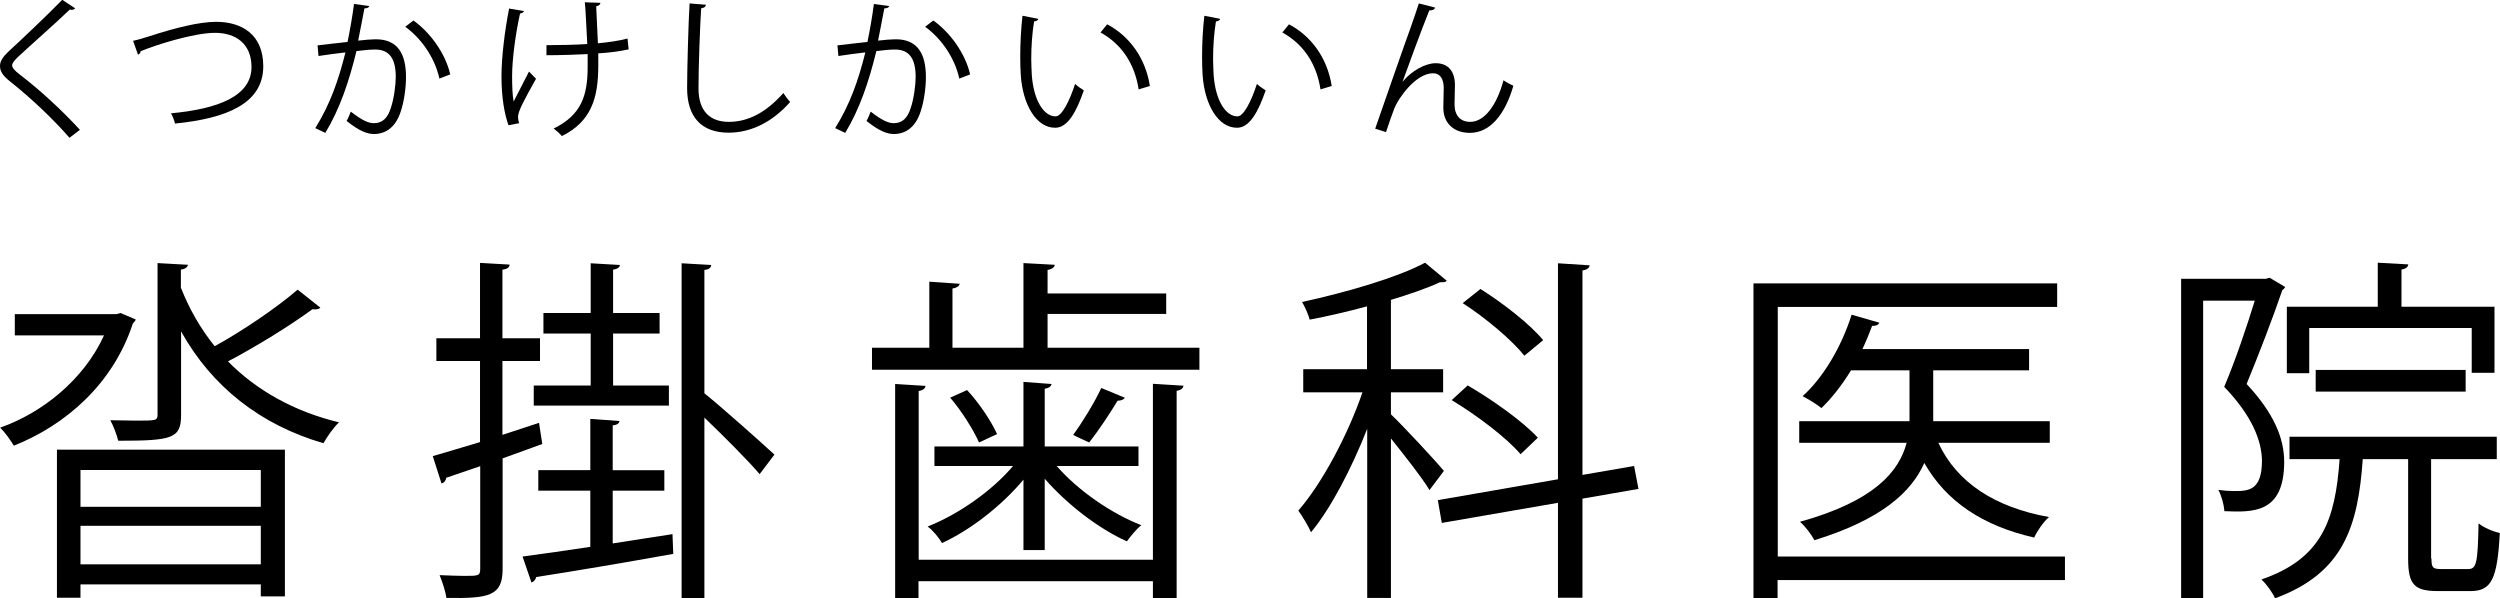 <?xml version="1.0" encoding="UTF-8"?>
<svg xmlns="http://www.w3.org/2000/svg" id="_レイヤー_2" data-name="レイヤー 2" viewBox="0 0 131.71 31.52">
  <defs>
    <style>
      .cls-1 {
        stroke-width: 0px;
      }
    </style>
  </defs>
  <g id="_レイヤー_1-2" data-name="レイヤー 1">
    <g>
      <g>
        <path class="cls-1" d="M6.35,16.49l.8.34c-.02.09-.1.15-.15.21-1.04,3.19-3.55,5.36-6.27,6.44-.17-.28-.48-.72-.72-.95,2.22-.78,4.41-2.53,5.47-4.86H.78v-1.12h5.36l.21-.06ZM3,31.5v-7.81h12.01v7.73h-1.27v-.63H4.24v.7h-1.23ZM13.73,24.76H4.24v1.94h9.5v-1.94ZM4.24,29.73h9.5v-2.03H4.24v2.03ZM9.54,15.18c.44,1.12,1.04,2.15,1.77,3.06,1.46-.8,3.27-2.03,4.37-2.98l1.2.95c-.08.08-.23.11-.42.08-1.12.83-2.98,1.98-4.45,2.75,1.5,1.52,3.48,2.64,5.85,3.21-.27.25-.63.76-.82,1.1-3.34-.97-5.89-3-7.5-5.89v4.39c0,1.25-.44,1.37-3.31,1.37-.08-.32-.25-.78-.42-1.08.49,0,.97.02,1.35.02,1.06,0,1.14,0,1.14-.32v-7.98l1.61.09c-.04.11-.13.23-.38.25v.99Z"></path>
        <path class="cls-1" d="M28.4,22.29l.17,1.1c-.7.25-1.41.51-2.09.76v5.83c0,1.41-.7,1.56-2.96,1.52-.04-.3-.21-.84-.36-1.2.49.02.95.04,1.29.04.76,0,.85,0,.85-.38v-5.4l-1.79.61c-.02.15-.11.27-.25.3l-.46-1.44c.68-.19,1.54-.46,2.49-.74v-4.27h-2.3v-1.2h2.3v-3.97l1.56.09c-.02.15-.11.23-.38.27v3.61h1.98v1.2h-1.98v3.89l1.92-.63ZM32.28,25.84v2.79c1.03-.17,2.11-.32,3.15-.49l.04,1.04c-2.66.48-5.47.95-7.22,1.22-.04.15-.13.25-.25.29l-.47-1.37c.97-.13,2.2-.3,3.57-.51v-2.96h-2.74v-1.08h2.74v-2.7l1.54.11c-.02.11-.11.21-.36.23v2.36h2.72v1.08h-2.72ZM31.12,20.31v-2.74h-2.49v-1.08h2.49v-2.62l1.54.09c-.02.13-.13.21-.36.25v2.28h2.45v1.08h-2.45v2.74h2.94v1.06h-7.12v-1.06h3ZM37.47,13.97c-.02.13-.11.23-.36.25v6.5c.82.65,3.12,2.7,3.69,3.23l-.78,1.03c-.57-.68-1.92-2.03-2.91-2.98v9.52h-1.2V13.87l1.56.09Z"></path>
        <path class="cls-1" d="M55.19,18.32h8v1.16h-17.25v-1.16h3.02v-3.48l1.6.11c-.02.11-.13.21-.38.25v3.12h3.74v-4.46l1.65.09c-.02.13-.13.23-.38.27v1.24h6.25v1.08h-6.25v1.79ZM60.74,29.47v-9.25l1.61.1c-.02.13-.11.23-.36.27v10.94h-1.25v-.91h-12.35v.91h-1.23v-11.3l1.6.1c-.02.13-.11.23-.36.27v8.89h12.35ZM53.92,28.97v-3.7c-1.16,1.39-2.81,2.66-4.29,3.34-.17-.29-.49-.68-.76-.87,1.6-.63,3.38-1.86,4.5-3.19h-4.14v-1.03h4.69v-3.4l1.48.11c-.02.11-.11.21-.36.25v3.04h4.94v1.03h-4.31c1.12,1.29,2.89,2.51,4.46,3.12-.25.19-.59.61-.76.85-1.48-.66-3.17-1.96-4.33-3.3v3.76h-1.12ZM51.58,23.31c-.29-.65-.91-1.65-1.52-2.36l.89-.4c.65.7,1.29,1.67,1.58,2.32l-.95.44ZM59.26,20.96c-.06.09-.19.15-.38.15-.38.63-.99,1.56-1.5,2.2,0,0-.84-.38-.84-.4.49-.67,1.14-1.73,1.48-2.47l1.23.51Z"></path>
        <path class="cls-1" d="M73.28,21.83c.59.55,2.41,2.51,2.79,2.98l-.76,1.01c-.34-.59-1.31-1.82-2.03-2.72v8.4h-1.25v-8.91c-.82,2.09-1.92,4.2-2.96,5.45-.15-.34-.46-.85-.67-1.14,1.22-1.39,2.6-3.95,3.38-6.23h-3.12v-1.22h3.36v-3.31c-.99.27-2.03.51-3.02.7-.06-.25-.25-.67-.4-.93,2.34-.51,5.03-1.29,6.48-2.07l1.14.95c-.08.08-.1.08-.36.08-.68.32-1.6.63-2.58.93v3.65h2.75v1.22h-2.75v1.16ZM86.31,25.76l-2.94.51v5.22h-1.29v-5l-6.12,1.06-.21-1.2,6.33-1.1v-11.38l1.67.11c-.02.13-.13.23-.38.27v10.77l2.72-.47.23,1.2ZM77.33,20.31c1.31.76,2.91,1.9,3.69,2.75l-.91.87c-.74-.87-2.3-2.05-3.63-2.85l.85-.78ZM77.99,15.22c1.18.74,2.62,1.86,3.31,2.7l-.99.82c-.65-.82-2.05-2-3.25-2.77l.93-.74Z"></path>
        <path class="cls-1" d="M108.79,29.32v1.24h-15.14v.97h-1.27V14.93h16v1.24h-14.72v13.15h15.14ZM107.99,22.19v1.14h-5.87c.97,2.09,2.98,3.4,5.83,3.91-.29.25-.63.74-.78,1.08-2.7-.61-4.64-1.9-5.79-3.93-.67,1.52-2.24,2.98-5.79,4.07-.15-.29-.49-.74-.76-.97,3.95-1.1,5.22-2.66,5.62-4.16h-5.66v-1.14h5.81v-2.68h-3.08c-.48.78-1.01,1.46-1.56,1.99-.25-.21-.68-.46-.99-.63,1.08-.97,2.05-2.6,2.58-4.29l1.46.42c-.04.11-.15.17-.38.17-.15.4-.32.82-.51,1.22h8.78v1.12h-5.05v2.68h6.14Z"></path>
        <path class="cls-1" d="M119.57,14.63l.82.49c-.02.06-.1.13-.15.17-.49,1.44-1.23,3.36-1.88,4.94,1.46,1.56,1.98,2.89,1.98,4.1,0,2.74-1.67,2.66-3.15,2.6-.02-.32-.15-.82-.32-1.12.29.04.57.06.82.06.74,0,1.48,0,1.48-1.61-.02-1.06-.53-2.36-1.99-3.88.61-1.44,1.2-3.21,1.61-4.54h-2.72v15.67h-1.16V14.69h4.46l.21-.06ZM128.1,29.43c0,.47.06.55.51.55h1.42c.44,0,.51-.3.55-2.41.27.23.78.44,1.12.51-.13,2.43-.44,3.06-1.54,3.06h-1.73c-1.25,0-1.56-.36-1.56-1.71v-5.24h-2.39c-.25,3.51-.99,6-4.62,7.33-.13-.29-.46-.76-.72-.99,3.19-1.1,3.89-3.12,4.12-6.34h-2.64v-1.18h10.92v1.18h-3.46v5.24ZM121.66,17.29v2.37h-1.18v-3.5h4.79v-2.32l1.61.09c-.02.13-.11.23-.36.27v1.96h4.9v3.48h-1.2v-2.36h-8.57ZM129.9,20.63h-7.9v-1.14h7.9v1.14Z"></path>
      </g>
      <g>
        <path class="cls-1" d="M3.67,7.27c-.81-.94-2.05-2.12-3.13-2.97-.4-.32-.54-.54-.54-.83,0-.23.13-.45.42-.73.73-.67,2.09-1.96,2.86-2.75l.68.45s-.07.08-.18.08c-.03,0-.06,0-.1-.02-.8.77-2.04,1.85-2.7,2.47-.19.18-.34.34-.34.47,0,.14.14.29.42.5,1.05.81,2.18,1.84,3.15,2.9l-.55.42Z"></path>
        <path class="cls-1" d="M7.02,2.15c.18-.04.45-.11.82-.23,1.41-.46,2.67-.77,3.55-.77,1.34,0,2.48.66,2.48,2.34,0,1.98-1.96,2.75-4.65,3.02-.02-.12-.13-.4-.21-.54,2.47-.23,4.24-.9,4.24-2.44,0-1.25-.86-1.8-1.92-1.8-1.14,0-3.19.66-3.92.97,0,.08-.07.16-.14.18l-.26-.73Z"></path>
        <path class="cls-1" d="M19.46.3c-.02.1-.11.14-.26.14-.09.45-.23,1.22-.33,1.7.36-.04.69-.07.89-.07,1.21-.02,1.63.79,1.63,1.99,0,.6-.11,1.31-.27,1.79-.25.81-.76,1.21-1.42,1.21-.33,0-.76-.14-1.44-.69.09-.14.15-.32.22-.49.64.5.97.61,1.22.61.46,0,.73-.29.89-.8.17-.5.26-1.23.26-1.64,0-.91-.3-1.45-1.1-1.44-.24,0-.57.03-.97.08-.4,1.63-.87,3.03-1.64,4.31l-.53-.25c.77-1.24,1.21-2.47,1.59-3.99-.41.05-.99.12-1.42.19l-.05-.56c.39-.05,1.05-.12,1.58-.18.12-.58.25-1.3.34-2l.83.11ZM23.15,4.14c-.26-1.17-1.01-2.16-1.8-2.73l.43-.33c.85.6,1.68,1.7,1.94,2.84l-.57.22Z"></path>
        <path class="cls-1" d="M27.61.57c-.02.07-.09.13-.21.14-.23,1.01-.42,2.4-.42,3.3,0,.55.02,1.02.08,1.34.18-.36.57-1.12.81-1.58l.37.38c-.58,1.04-.95,1.7-.95,2.01,0,.1.02.2.06.33l-.56.11c-.21-.58-.37-1.45-.37-2.57,0-1.02.17-2.39.4-3.58l.77.13ZM28.79,2.38c.64,0,1.58-.02,2.15-.06-.05-.93-.1-2.03-.13-2.2l.82.03c0,.09-.09.16-.22.18.02.44.06,1.25.09,1.95.54-.05,1.12-.13,1.56-.25l.06.57c-.45.1-1.01.18-1.6.21,0,.05,0,.18,0,.65,0,1.72-.38,2.95-1.92,3.71-.06-.09-.3-.3-.43-.4,1.48-.72,1.79-1.76,1.79-3.26v-.66c-.54.03-1.46.06-2.17.06v-.53Z"></path>
        <path class="cls-1" d="M37.19.26c-.02.1-.09.15-.25.18-.06.93-.14,3.04-.14,4.22s.59,1.76,1.6,1.76,1.96-.49,2.87-1.52c.08.13.26.38.36.47-.93,1.06-2.07,1.62-3.24,1.62-1.45,0-2.19-.84-2.19-2.35,0-1.01.07-3.48.13-4.46l.87.07Z"></path>
        <path class="cls-1" d="M46.85.3c-.02.1-.11.14-.26.14-.09.45-.23,1.22-.33,1.7.36-.04.69-.07.89-.07,1.21-.02,1.63.79,1.63,1.99,0,.6-.11,1.31-.27,1.79-.25.81-.76,1.21-1.42,1.21-.33,0-.76-.14-1.44-.69.09-.14.15-.32.22-.49.64.5.97.61,1.22.61.46,0,.73-.29.89-.8.17-.5.26-1.23.26-1.64,0-.91-.3-1.45-1.1-1.44-.24,0-.57.03-.97.08-.4,1.63-.87,3.03-1.64,4.31l-.53-.25c.77-1.24,1.21-2.47,1.59-3.99-.41.05-.99.12-1.42.19l-.05-.56c.39-.05,1.05-.12,1.58-.18.12-.58.25-1.3.34-2l.83.11ZM50.54,4.14c-.26-1.17-1.01-2.16-1.8-2.73l.43-.33c.85.6,1.68,1.7,1.94,2.84l-.57.22Z"></path>
        <path class="cls-1" d="M54.7,1c-.02.07-.1.12-.22.13-.1.6-.15,1.32-.15,1.99,0,.29.02.58.03.84.1,1.36.65,2.18,1.26,2.17.32,0,.73-.81,1.02-1.71.11.11.33.26.46.34-.37,1.08-.83,1.96-1.49,1.97-1.01.02-1.72-1.21-1.83-2.75-.02-.3-.03-.64-.03-1,0-.7.04-1.47.12-2.15l.82.16ZM59.99,4.71c-.22-1.4-.93-2.4-2.01-3l.35-.43c1.17.62,2.02,1.77,2.25,3.25l-.59.18Z"></path>
        <path class="cls-1" d="M64.28,1c-.02.07-.1.12-.22.13-.1.6-.15,1.32-.15,1.99,0,.29.02.58.03.84.1,1.36.65,2.18,1.26,2.17.32,0,.73-.81,1.02-1.71.11.11.33.26.46.34-.37,1.08-.83,1.96-1.49,1.97-1.01.02-1.72-1.21-1.83-2.75-.02-.3-.03-.64-.03-1,0-.7.04-1.47.12-2.15l.82.16ZM69.57,4.71c-.22-1.4-.93-2.4-2.01-3l.35-.43c1.17.62,2.02,1.77,2.25,3.25l-.59.18Z"></path>
        <path class="cls-1" d="M72.45,6.78c.59-1.69,1.57-4.52,1.88-5.36.15-.43.36-1.04.42-1.24l.86.22c-.04.11-.15.15-.31.15-.44,1.09-1.12,2.96-1.41,3.76h0c.47-.57,1.19-.98,1.75-.98.69,0,1.03.47,1.01,1.21l-.02.95c0,.6.31.93.83.93.72,0,1.38-.82,1.75-2.19.16.11.35.21.52.29-.44,1.52-1.23,2.48-2.29,2.48-.85,0-1.4-.51-1.4-1.32,0-.15.02-.89.02-1.05,0-.5-.21-.77-.56-.77-.92,0-1.84,1.33-2.04,1.85-.11.28-.29.79-.44,1.25l-.57-.18Z"></path>
      </g>
    </g>
  </g>
</svg>
